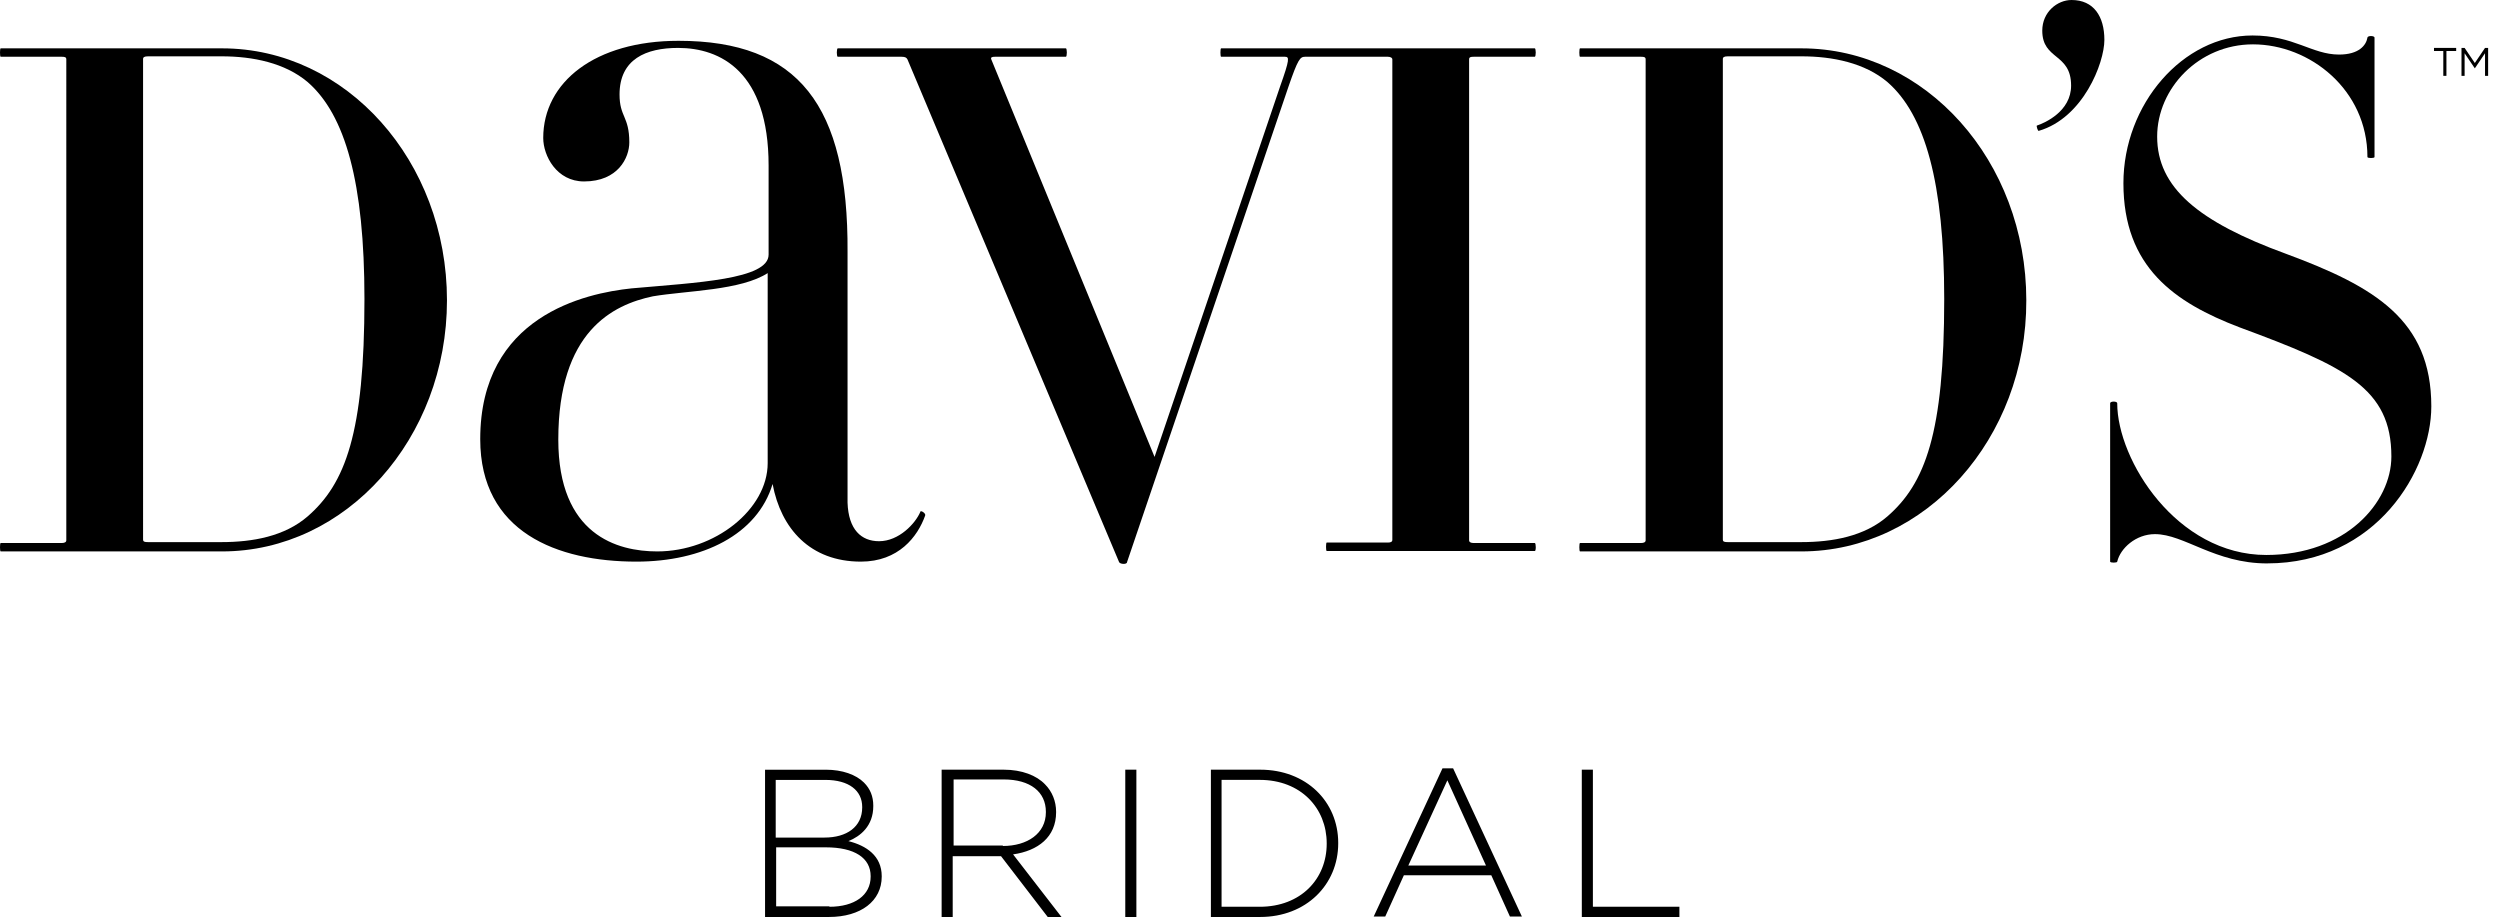 <svg fill="none" height="40" viewBox="0 0 109 40" width="109" xmlns="http://www.w3.org/2000/svg"><g fill="#000"><path d="m88.888 5.706c-.039.019-.116-.232-.077-.232.348-.116 1.489-.619 1.489-1.741.0-1.431-1.257-1.103-1.257-2.398.0-.812.658-1.335 1.277-1.335.967.0 1.431.716 1.431 1.741.0 1.006-.928 3.404-2.863 3.965z"/><path d="m37.534 24.487c-2.205.0-3.482-1.431-3.849-3.385-.658 2.205-3.056 3.385-5.938 3.385-3.443.0-6.809-1.277-6.809-5.338.0-5.377 4.584-6.364 6.596-6.576 2.824-.252 5.977-.387 5.977-1.47v-3.888c0-4.101-2.108-5.126-3.946-5.126-1.393.0-2.553.484-2.553 2.031.0.986.426.948.426 2.089.0.658-.484 1.702-1.973 1.702-1.199.0-1.78-1.122-1.78-1.896.0-2.437 2.263-4.236 5.899-4.236 5.222.0 7.408 2.805 7.369 9.207v10.928c.039 1.18.6 1.683 1.373 1.683.87.0 1.586-.774 1.799-1.277.0-.097.251.058.213.155-.329.928-1.161 2.012-2.805 2.012zm-4.043-12.592c-1.18.774-3.54.774-5.029 1.025-1.741.367-4.12 1.528-4.12 6.248.0 4.159 2.572 4.874 4.313 4.874 2.514.0 4.816-1.837 4.816-3.849v-8.298z"/><path d="m33.356 33.559h2.65c.716.0 1.315.213 1.663.561.271.271.406.6.406 1.006v.019c0 .87-.561 1.315-1.083 1.528.774.194 1.451.638 1.451 1.528v.019c0 1.064-.909 1.76-2.302 1.76h-2.785zm2.592 2.959c.967.0 1.644-.464 1.644-1.315v-.019c0-.716-.58-1.18-1.605-1.18h-2.166v2.514zm.213 3.017c1.103.0 1.799-.503 1.799-1.315v-.019c0-.793-.696-1.257-1.954-1.257h-2.166v2.573h2.321zm4.913-5.977h2.689c.793.0 1.431.252 1.799.638.309.309.484.735.484 1.199v.019c0 1.083-.793 1.683-1.876 1.837L46.296 40h-.6l-2.05-2.669h-.019-2.089V40h-.483v-6.441zm2.65 3.327c1.064.0 1.876-.542 1.876-1.47v-.019c0-.87-.677-1.412-1.837-1.412h-2.186v2.882h2.147zm5.338-3.327h.484v6.422h-.484zm3.733.0h2.147c2.012.0 3.404 1.393 3.404 3.192v.019c0 1.799-1.393 3.211-3.404 3.211h-2.147zm2.128 5.977c1.799.0 2.921-1.219 2.921-2.747v-.019c0-1.528-1.122-2.766-2.921-2.766h-1.663v5.532zm7.969-6.035h.464l2.998 6.46h-.522l-.812-1.799h-3.811l-.812 1.799h-.503zm1.896 4.236-1.683-3.714-1.702 3.714zm4.178-4.178h.484v5.977h3.772v.445h-4.255z"/><path d="m106.528 2.224h-.406v-.135h.967v.135h-.425v1.083h-.136z"/><path d="m107.321 2.089h.136l.445.658.445-.658h.135v1.219h-.135v-.986l-.445.658-.445-.658v.986h-.136z"/><path d="m9.681 24.042h-9.652c-.039.0-.039-.367.0-.367H2.698c.116.0.193-.039.193-.116V2.591c0-.097-.058-.116-.193-.116h-2.669c-.039.0-.039-.367.0-.367H9.681c5.416.0 9.807 4.913 9.807 10.986.0 6.016-4.391 10.948-9.807 10.948zM13.414 3.578c-.987-.832-2.379-1.122-3.752-1.122H6.451c-.155.0-.213.039-.213.116V23.52c0 .097.058.116.213.116h3.211c1.354.0 2.747-.251 3.752-1.122 1.644-1.431 2.476-3.617 2.476-9.478.0-5.068-.832-8.027-2.476-9.458z"/><path d="m66.915 23.675h-2.669c-.116.0-.193-.039-.193-.116V2.591c0-.097.058-.116.193-.116h2.669c.058.0.058-.367.0-.367H53.24c-.039.0-.039.367.0.367h2.785c.193.0.213.097-.213 1.296L50.339 19.922l-7.118-17.331c-.039-.097.039-.116.155-.116h3.095c.058.0.058-.367.0-.367h-9.942c-.058.0-.058.367.0.367h2.785c.155.0.213.039.252.116l9.226 21.915c.039.097.348.116.348.0L56.18 3.771c.406-1.18.503-1.296.716-1.296h3.617c.097.0.193.039.193.116V23.539c0 .097-.097.116-.193.116h-2.669c-.039.0-.039.368.0.368h9.072c.058.019.058-.348.0-.348z"/><path d="m78.54 24.042H68.888c-.039.0-.039-.367.0-.367h2.669c.116.0.193-.039.193-.116V2.591c0-.097-.058-.116-.193-.116H68.888c-.039.0-.039-.367.0-.367h9.652c5.416.0 9.807 4.913 9.807 10.986.019 6.016-4.391 10.948-9.807 10.948zm3.752-20.464c-.987-.832-2.379-1.122-3.752-1.122H75.329c-.155.0-.213.039-.213.116V23.52c0 .097.058.116.213.116h3.211c1.354.0 2.747-.251 3.752-1.122 1.644-1.431 2.476-3.617 2.476-9.478.0-5.068-.832-8.027-2.476-9.458z"/><path d="m98.849 24.565c-2.282.0-3.617-1.277-4.894-1.277-.832.0-1.509.619-1.644 1.199.0.058-.309.058-.309.0v-6.905c0-.097.309-.097.309.0.0 2.476 2.592 6.615 6.499 6.615 3.462.0 5.454-2.282 5.454-4.294.0-2.979-2.011-3.926-6.615-5.629-2.843-1.083-5.068-2.631-5.068-6.286.0-3.443 2.592-6.441 5.629-6.441 1.799.0 2.592.832 3.772.832.87.0 1.18-.406 1.238-.735.0-.097.309-.097.309.0v5.203c0 .058-.309.058-.309.0.0-2.94-2.515-4.913-4.99-4.913-2.36.0-4.178 1.915-4.178 4.023.0 2.224 1.799 3.714 5.609 5.106 3.868 1.431 6.344 2.882 6.344 6.654.0 2.785-2.398 6.847-7.157 6.847z"/></g></svg>